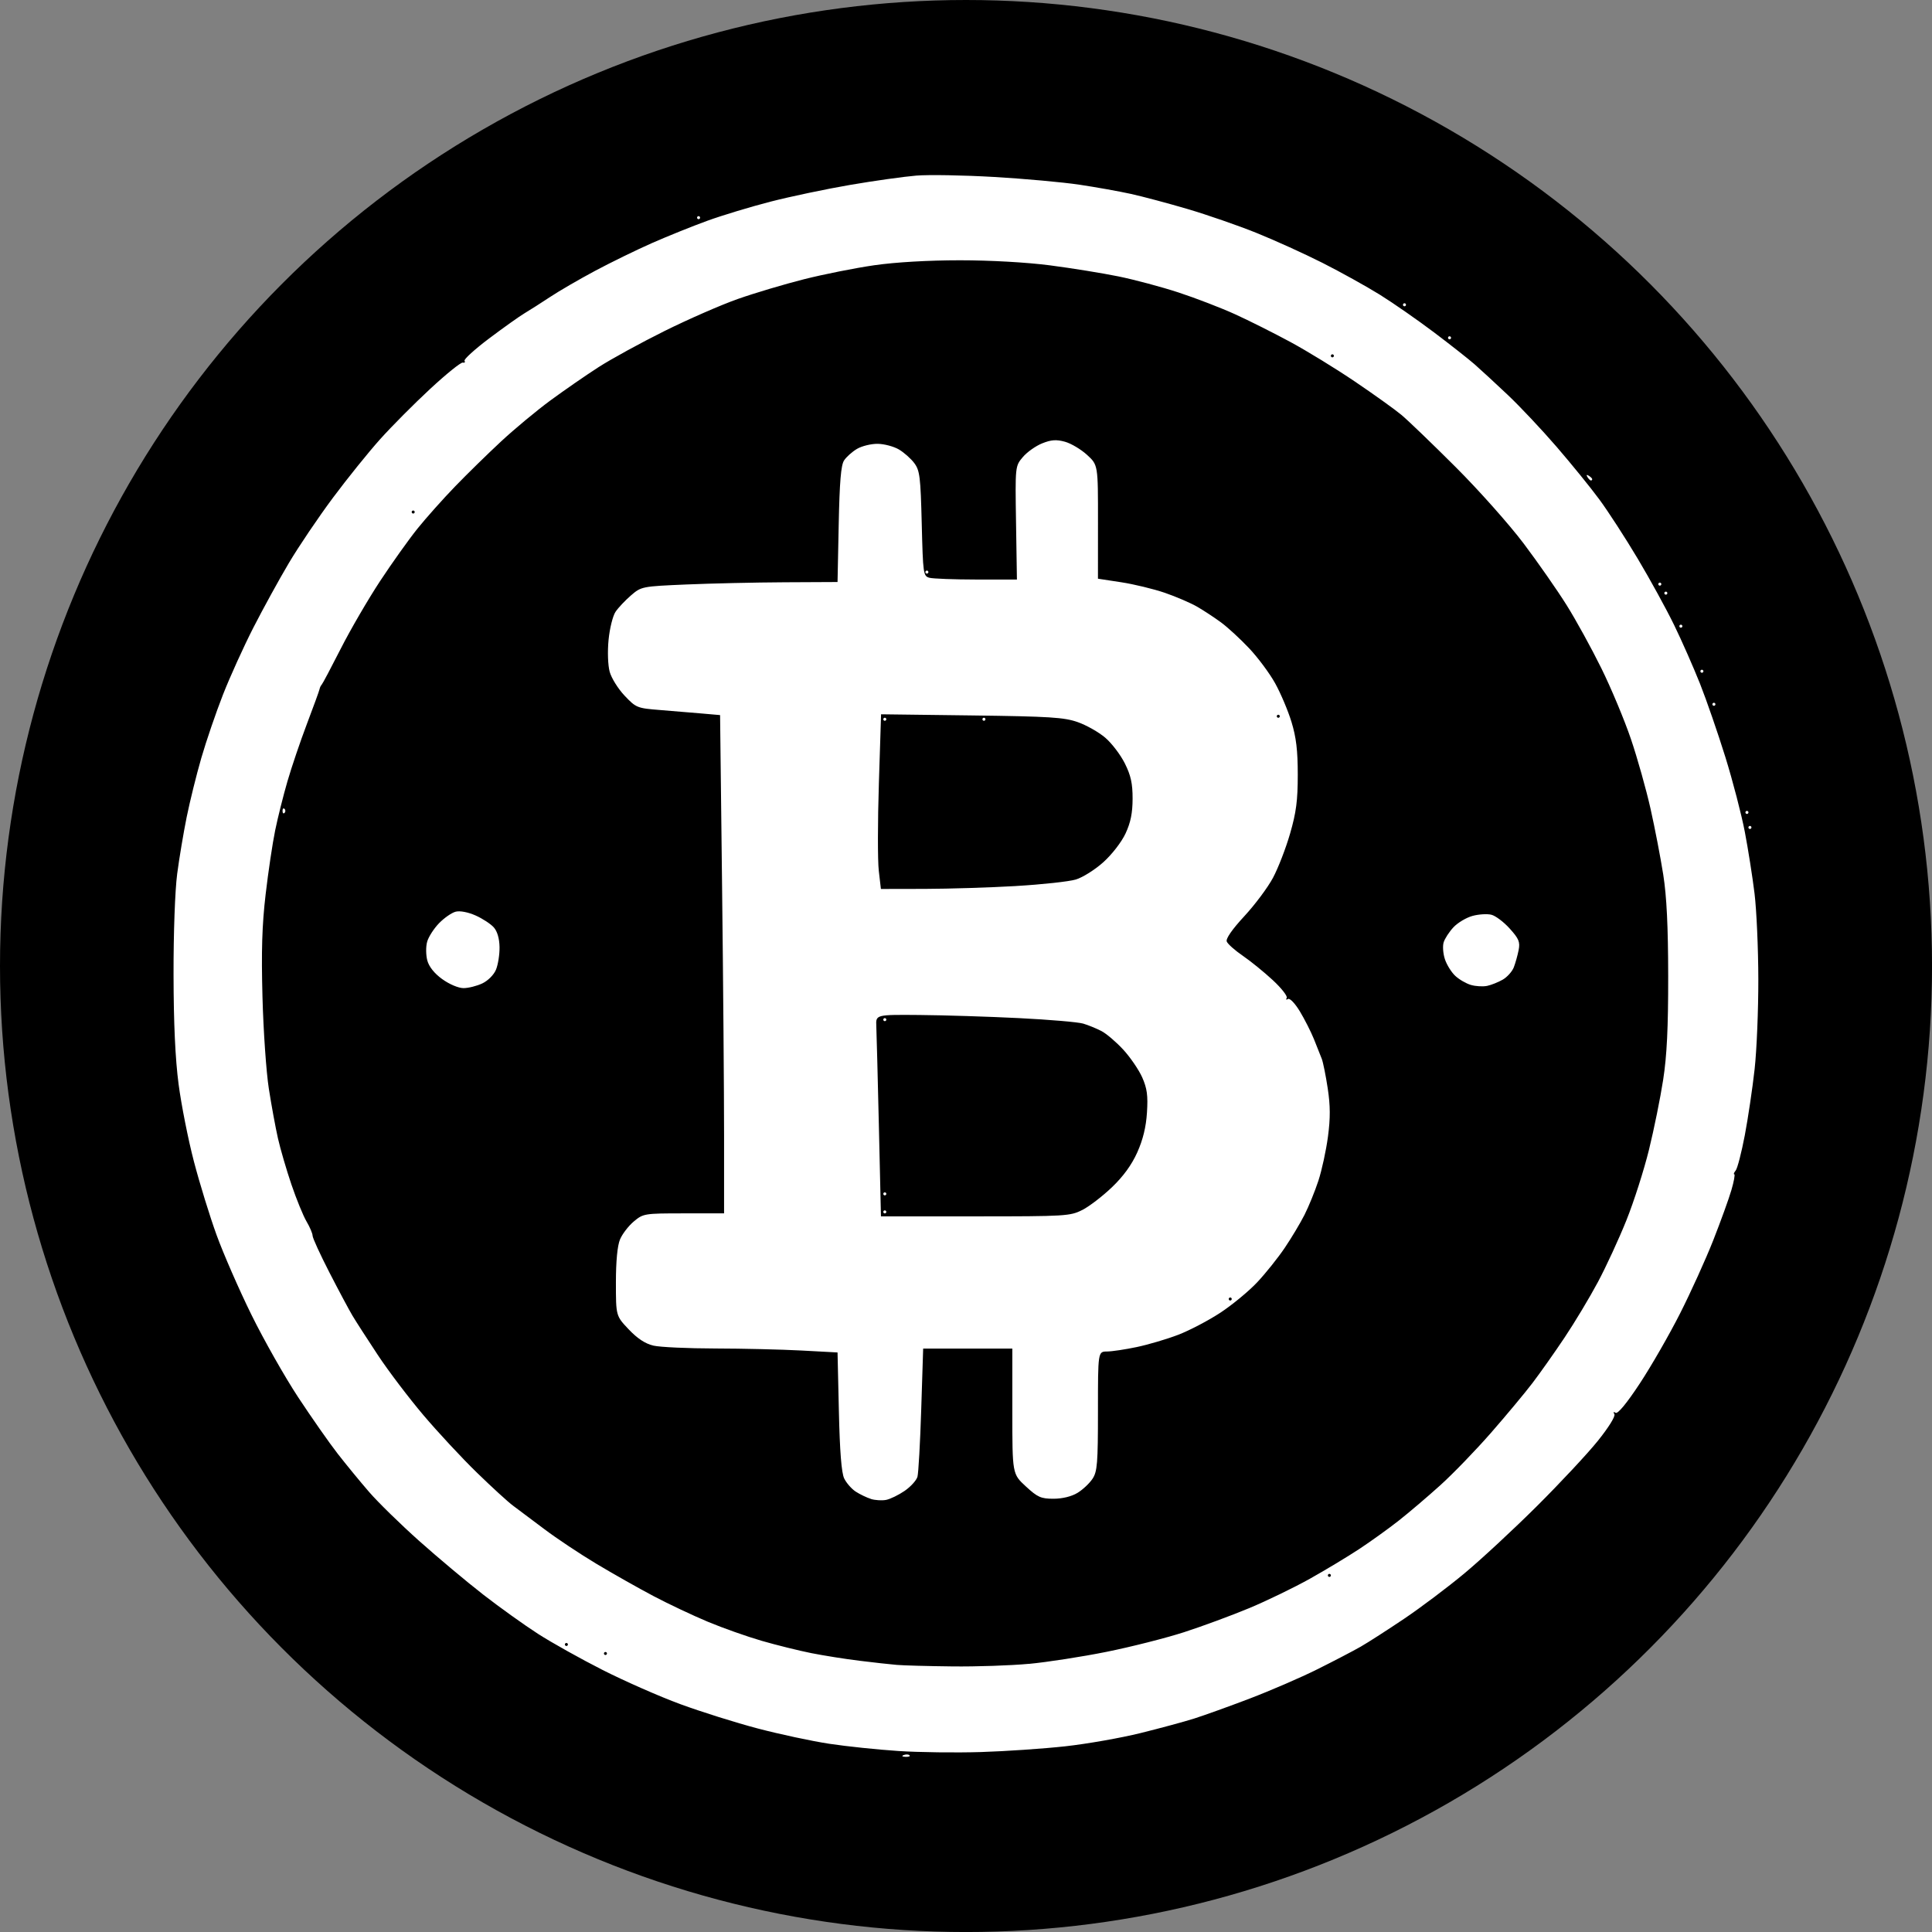 <?xml version="1.0" encoding="UTF-8"?>
<!-- Created with Inkscape (http://www.inkscape.org/) -->
<svg width="256" height="256" version="1.1" viewBox="0 0 67.733 67.733" xml:space="preserve" xmlns="http://www.w3.org/2000/svg"><rect x="0" y="0" width="67.733" height="67.733" fill="#808080" stroke="none"/><circle cx="33.867" cy="33.867" r="33.867" fill-rule="evenodd" style="paint-order:markers fill stroke"/><path d="m31.684 61.529c0.076-0.03 0.167-0.027 0.202 0.008 0.035 0.035-0.027 0.06-0.138 0.055-0.123-5e-3 -0.148-0.03-0.064-0.064zm-0.191-0.142c-0.724-0.047-1.813-0.161-2.42-0.253-0.607-0.092-1.733-0.333-2.503-0.535-0.769-0.202-1.993-0.587-2.719-0.854-0.726-0.267-1.95-0.806-2.72-1.196-0.769-0.39-1.789-0.96-2.265-1.266-0.476-0.306-1.343-0.927-1.927-1.38-0.583-0.454-1.593-1.3-2.244-1.881-0.651-0.581-1.44-1.352-1.754-1.715-0.314-0.362-0.81-0.967-1.103-1.343-0.293-0.376-0.916-1.268-1.386-1.98-0.469-0.713-1.207-2.016-1.64-2.896-0.433-0.88-0.98-2.133-1.217-2.785-0.237-0.651-0.595-1.812-0.796-2.58-0.201-0.768-0.443-1.988-0.538-2.712-0.117-0.89-0.174-2.134-0.177-3.844-0.003-1.449 0.051-2.954 0.127-3.528 0.072-0.55 0.223-1.449 0.334-1.997 0.111-0.548 0.342-1.48 0.513-2.07 0.171-0.591 0.512-1.588 0.758-2.216 0.246-0.628 0.727-1.687 1.067-2.353 0.341-0.666 0.9-1.685 1.244-2.264 0.343-0.579 1.038-1.607 1.543-2.285 0.505-0.678 1.25-1.602 1.655-2.054 0.405-0.452 1.197-1.248 1.759-1.769 0.562-0.521 1.075-0.935 1.14-0.919 0.065 0.016 0.093-0.012 0.061-0.062-0.031-0.05 0.356-0.403 0.861-0.783 0.505-0.38 1.065-0.779 1.244-0.885 0.18-0.107 0.583-0.364 0.896-0.571 0.313-0.208 1.022-0.619 1.575-0.915 0.553-0.295 1.453-0.735 2-0.976 0.547-0.241 1.421-0.593 1.942-0.782 0.521-0.189 1.516-0.49 2.212-0.669 0.695-0.179 1.951-0.443 2.791-0.587 0.84-0.144 1.882-0.29 2.317-0.326 0.434-0.036 1.662-0.014 2.728 0.048 1.066 0.062 2.413 0.184 2.993 0.271 0.58 0.087 1.39 0.232 1.8 0.322 0.41 0.09 1.305 0.329 1.988 0.53 0.683 0.201 1.766 0.576 2.407 0.834 0.641 0.258 1.687 0.732 2.324 1.054 0.637 0.322 1.544 0.826 2.016 1.119 0.471 0.294 1.325 0.888 1.898 1.32 0.572 0.432 1.211 0.935 1.42 1.118 0.209 0.183 0.73 0.664 1.159 1.069 0.429 0.405 1.202 1.227 1.718 1.825 0.516 0.598 1.19 1.427 1.496 1.843 0.307 0.415 0.911 1.348 1.343 2.072 0.432 0.724 1.008 1.773 1.279 2.331 0.272 0.558 0.68 1.486 0.909 2.061 0.228 0.576 0.627 1.731 0.887 2.567 0.26 0.836 0.567 2.018 0.683 2.625 0.116 0.608 0.269 1.579 0.34 2.158 0.071 0.579 0.131 1.93 0.133 3.001 2e-3 1.071-0.056 2.493-0.13 3.159-0.074 0.666-0.229 1.709-0.344 2.317-0.116 0.608-0.26 1.165-0.32 1.237-0.06 0.072-0.082 0.132-0.049 0.132 0.033 0-0.012 0.249-0.101 0.553-0.088 0.304-0.376 1.098-0.638 1.764-0.263 0.666-0.786 1.819-1.162 2.562-0.376 0.743-1.011 1.847-1.411 2.454-0.455 0.691-0.772 1.075-0.847 1.029-0.074-0.046-0.091-0.027-0.045 0.048 0.044 0.071-0.201 0.464-0.582 0.938-0.361 0.449-1.324 1.48-2.139 2.291-0.815 0.811-1.956 1.869-2.535 2.351-0.579 0.482-1.527 1.196-2.106 1.586s-1.269 0.834-1.532 0.985c-0.264 0.151-0.951 0.509-1.527 0.796-0.576 0.287-1.64 0.747-2.364 1.023-0.724 0.276-1.601 0.591-1.948 0.701-0.348 0.11-1.194 0.339-1.88 0.509-0.687 0.17-1.871 0.379-2.633 0.463-0.761 0.084-2.095 0.175-2.964 0.202-0.869 0.027-2.172 0.011-2.896-0.037zm4.581-3.054c0.637-0.06 1.859-0.249 2.714-0.421 0.856-0.172 2.082-0.483 2.724-0.69 0.642-0.208 1.672-0.588 2.288-0.845 0.616-0.257 1.57-0.72 2.12-1.027 0.55-0.308 1.332-0.779 1.738-1.047 0.405-0.268 1.026-0.714 1.378-0.991 0.352-0.277 1.007-0.834 1.455-1.238 0.448-0.404 1.25-1.234 1.782-1.843 0.532-0.609 1.185-1.392 1.45-1.74 0.265-0.348 0.773-1.066 1.127-1.596 0.355-0.53 0.881-1.407 1.17-1.948 0.289-0.541 0.738-1.515 0.999-2.165 0.261-0.65 0.617-1.763 0.792-2.475 0.175-0.712 0.399-1.815 0.497-2.452 0.131-0.848 0.178-1.821 0.176-3.633-2e-3 -1.751-0.053-2.792-0.173-3.558-0.094-0.596-0.294-1.636-0.446-2.312-0.152-0.676-0.46-1.773-0.686-2.439-0.226-0.666-0.692-1.782-1.036-2.48-0.344-0.698-0.892-1.696-1.219-2.217-0.326-0.521-1.004-1.493-1.505-2.159-0.502-0.666-1.577-1.875-2.389-2.685-0.812-0.811-1.666-1.632-1.897-1.825-0.231-0.193-0.965-0.719-1.632-1.17-0.666-0.451-1.685-1.076-2.265-1.389-0.579-0.313-1.453-0.751-1.941-0.973-0.489-0.222-1.377-0.564-1.974-0.76-0.597-0.196-1.548-0.45-2.113-0.565-0.565-0.115-1.643-0.289-2.396-0.387-0.819-0.106-2.088-0.178-3.159-0.178-1.104 2.123e-4 -2.255 0.067-3.001 0.174-0.666 0.096-1.777 0.317-2.469 0.492-0.692 0.175-1.735 0.486-2.317 0.691-0.582 0.205-1.738 0.71-2.567 1.122-0.83 0.412-1.872 0.983-2.317 1.269-0.444 0.286-1.203 0.811-1.686 1.166-0.483 0.355-1.261 1.002-1.728 1.436-0.467 0.434-1.194 1.145-1.614 1.58-0.42 0.434-1.012 1.098-1.315 1.474-0.303 0.376-0.894 1.206-1.314 1.843-0.419 0.637-1.04 1.703-1.378 2.369-0.339 0.666-0.64 1.235-0.67 1.264-0.03 0.029-0.064 0.1-0.075 0.158-0.011 0.058-0.21 0.604-0.441 1.213-0.231 0.609-0.539 1.517-0.684 2.017-0.145 0.5-0.339 1.273-0.43 1.718-0.092 0.445-0.243 1.456-0.335 2.248-0.126 1.079-0.153 1.98-0.11 3.598 0.032 1.187 0.132 2.633 0.223 3.212 0.09 0.579 0.234 1.361 0.319 1.738 0.085 0.376 0.298 1.106 0.473 1.621 0.175 0.515 0.413 1.098 0.53 1.296 0.117 0.198 0.212 0.423 0.212 0.5 0 0.077 0.265 0.655 0.588 1.284 0.323 0.629 0.687 1.31 0.807 1.512 0.121 0.203 0.523 0.827 0.894 1.388 0.371 0.561 1.09 1.508 1.597 2.106 0.507 0.598 1.351 1.506 1.877 2.017 0.526 0.512 1.096 1.033 1.267 1.158 0.171 0.125 0.662 0.493 1.09 0.817 0.428 0.324 1.252 0.873 1.832 1.22 0.579 0.347 1.48 0.856 2.001 1.131 0.521 0.275 1.376 0.679 1.9 0.898 0.524 0.219 1.377 0.521 1.896 0.671 0.519 0.15 1.299 0.343 1.734 0.43 0.434 0.086 1.193 0.207 1.685 0.267 0.492 0.061 1.085 0.127 1.316 0.146 0.232 0.02 1.108 0.044 1.948 0.053 0.84 0.01 2.048-0.031 2.685-0.091zm-5.538-5.782c-0.15-0.047-0.391-0.163-0.537-0.258-0.145-0.095-0.327-0.303-0.403-0.461-0.095-0.196-0.154-0.945-0.186-2.353l-0.047-2.064-1.268-0.068c-0.698-0.037-2.055-0.069-3.016-0.071-0.961-0.002-1.937-0.046-2.169-0.1-0.288-0.067-0.562-0.247-0.869-0.571-0.448-0.473-0.448-0.473-0.448-1.641 0-0.748 0.052-1.292 0.144-1.512 0.079-0.189 0.296-0.472 0.482-0.628 0.331-0.278 0.369-0.285 1.752-0.285h1.414v-2.721c0-1.496-0.031-5.427-0.07-8.734l-0.07-6.014-0.641-0.056c-0.353-0.031-1.013-0.086-1.467-0.122-0.799-0.063-0.839-0.079-1.24-0.503-0.228-0.241-0.463-0.618-0.523-0.839-0.062-0.23-0.079-0.709-0.038-1.123 0.039-0.397 0.148-0.836 0.243-0.977 0.094-0.141 0.338-0.399 0.54-0.574 0.365-0.314 0.385-0.318 1.948-0.385 0.869-0.037 2.416-0.072 3.438-0.077l1.858-0.009 0.041-2.018c0.03-1.486 0.079-2.078 0.187-2.243 0.08-0.124 0.285-0.307 0.455-0.407 0.17-0.1 0.496-0.18 0.725-0.177 0.229 0.003 0.563 0.092 0.742 0.197 0.179 0.105 0.423 0.321 0.541 0.48 0.193 0.259 0.22 0.481 0.261 2.124 0.044 1.763 0.054 1.837 0.269 1.895 0.123 0.033 0.864 0.061 1.646 0.062l1.422 0.001-0.031-1.988c-0.031-1.988-0.031-1.988 0.237-2.305 0.147-0.175 0.452-0.391 0.678-0.482 0.319-0.128 0.497-0.14 0.8-0.057 0.214 0.059 0.563 0.267 0.775 0.461 0.385 0.353 0.385 0.353 0.383 2.347l-0.001 1.994 0.813 0.124c0.447 0.068 1.135 0.235 1.528 0.369 0.393 0.135 0.905 0.355 1.137 0.489 0.232 0.134 0.611 0.384 0.842 0.554 0.232 0.171 0.672 0.577 0.979 0.902 0.307 0.325 0.717 0.876 0.91 1.223 0.194 0.348 0.452 0.957 0.574 1.354 0.167 0.544 0.222 1.002 0.222 1.857 0 0.906-0.055 1.324-0.27 2.066-0.148 0.512-0.417 1.207-0.598 1.546-0.18 0.339-0.633 0.945-1.005 1.347-0.426 0.46-0.655 0.789-0.617 0.888 0.033 0.086 0.286 0.311 0.561 0.499 0.275 0.188 0.75 0.574 1.054 0.856 0.304 0.282 0.523 0.562 0.487 0.622-0.037 0.06-0.016 0.077 0.045 0.039 0.063-0.039 0.244 0.149 0.415 0.431 0.166 0.275 0.389 0.714 0.495 0.975 0.106 0.261 0.23 0.573 0.276 0.695 0.046 0.121 0.14 0.588 0.208 1.036 0.092 0.609 0.094 1.037 7e-3 1.692-0.064 0.482-0.215 1.176-0.335 1.542-0.12 0.366-0.339 0.903-0.486 1.194-0.147 0.291-0.46 0.813-0.695 1.161-0.235 0.348-0.667 0.888-0.96 1.201-0.293 0.313-0.875 0.794-1.294 1.07-0.419 0.275-1.085 0.624-1.479 0.775-0.394 0.151-1.047 0.344-1.45 0.429-0.403 0.085-0.874 0.156-1.048 0.157-0.316 0.003-0.316 0.003-0.316 2.087 0 1.832-0.023 2.12-0.19 2.374-0.105 0.159-0.341 0.382-0.527 0.495-0.209 0.127-0.527 0.205-0.839 0.206-0.443 2.95e-4 -0.559-0.051-0.974-0.434-0.472-0.435-0.472-0.435-0.472-2.633v-2.198h-3.126l-0.068 2.133c-0.037 1.173-0.097 2.236-0.132 2.362-0.036 0.126-0.238 0.349-0.449 0.494-0.211 0.145-0.503 0.287-0.648 0.316-0.145 0.029-0.386 0.014-0.536-0.032zm12.647-7.01c0-0.029-0.024-0.053-0.053-0.053-0.029 0-0.053 0.024-0.053 0.053 0 0.029 0.024 0.053 0.053 0.053 0.029 0 0.053-0.024 0.053-0.053zm-5.24-3.12c0.241-0.123 0.708-0.48 1.036-0.794 0.4-0.381 0.695-0.787 0.891-1.224 0.2-0.446 0.309-0.891 0.341-1.4 0.038-0.595 0.004-0.844-0.166-1.23-0.118-0.266-0.417-0.704-0.665-0.974-0.248-0.269-0.593-0.563-0.767-0.653-0.173-0.09-0.46-0.207-0.637-0.26-0.177-0.053-1.194-0.14-2.26-0.193-1.066-0.053-2.63-0.102-3.475-0.109-1.538-0.013-1.538-0.013-1.519 0.39 0.01 0.222 0.051 1.813 0.091 3.537l0.072 3.133h3.309c3.167 0 3.328-0.01 3.748-0.224zm-6.976 0.066c0-0.029 0.024-0.053 0.053-0.053 0.029 0 0.053 0.024 0.053 0.053 0 0.029-0.024 0.053-0.053 0.053-0.029 0-0.053-0.024-0.053-0.053zm0-0.632c0-0.029 0.024-0.053 0.053-0.053 0.029 0 0.053 0.024 0.053 0.053s-0.024 0.053-0.053 0.053c-0.029 0-0.053-0.024-0.053-0.053zm0-6.108c0-0.029 0.024-0.053 0.053-0.053 0.029 0 0.053 0.024 0.053 0.053 0 0.029-0.024 0.053-0.053 0.053-0.029 0-0.053-0.024-0.053-0.053zm4.658-4.685c0.911-0.053 1.852-0.156 2.091-0.227 0.239-0.072 0.674-0.345 0.966-0.608 0.301-0.271 0.639-0.707 0.778-1.007 0.179-0.384 0.246-0.718 0.247-1.219 9.02e-4 -0.533-0.061-0.815-0.272-1.237-0.15-0.301-0.458-0.706-0.685-0.9-0.227-0.194-0.661-0.44-0.965-0.547-0.478-0.168-0.978-0.2-3.724-0.235l-3.172-0.04-0.077 2.425c-0.043 1.334-0.044 2.712-0.003 3.062l0.074 0.637 1.543-0.003c0.849-0.002 2.288-0.047 3.199-0.1zm-4.658-5.846c0-0.029 0.024-0.053 0.053-0.053 0.029 0 0.053 0.024 0.053 0.053 0 0.029-0.024 0.053-0.053 0.053-0.029 0-0.053-0.024-0.053-0.053zm3.475 0c0-0.029 0.024-0.053 0.053-0.053 0.029 0 0.053 0.024 0.053 0.053 0 0.029-0.024 0.053-0.053 0.053-0.029 0-0.053-0.024-0.053-0.053zm10.426-0.105c0-0.029-0.024-0.053-0.053-0.053-0.029 0-0.053 0.024-0.053 0.053 0 0.029 0.024 0.053 0.053 0.053 0.029 0 0.053-0.024 0.053-0.053zm-29.363 9.217c-0.279-0.202-0.466-0.437-0.525-0.658-0.05-0.189-0.053-0.483-0.005-0.653 0.047-0.17 0.235-0.462 0.417-0.65 0.182-0.187 0.445-0.37 0.585-0.405 0.151-0.038 0.435 0.017 0.698 0.134 0.244 0.109 0.531 0.297 0.637 0.417 0.123 0.139 0.196 0.39 0.201 0.691 0.004 0.26-0.052 0.615-0.124 0.79-0.075 0.182-0.28 0.388-0.48 0.483-0.192 0.091-0.488 0.165-0.659 0.165-0.178 0-0.496-0.135-0.744-0.314zm36.063 0.203c-0.167-0.049-0.414-0.192-0.55-0.32-0.136-0.127-0.299-0.39-0.362-0.583-0.064-0.193-0.084-0.459-0.044-0.59 0.04-0.131 0.195-0.37 0.345-0.53 0.15-0.16 0.451-0.339 0.669-0.398 0.218-0.059 0.515-0.077 0.661-0.04 0.146 0.037 0.435 0.255 0.642 0.485 0.32 0.355 0.368 0.469 0.312 0.753-0.036 0.184-0.112 0.456-0.169 0.604-0.057 0.148-0.232 0.343-0.388 0.433-0.157 0.09-0.404 0.189-0.548 0.219-0.145 0.03-0.4 0.016-0.567-0.033zm-41.663-6.102c0-0.077 0.032-0.109 0.07-0.07 0.039 0.039 0.039 0.102 0 0.14-0.039 0.039-0.07 0.007-0.07-0.07zm22.537-8.372c0-0.029 0.024-0.053 0.053-0.053 0.029 0 0.053 0.024 0.053 0.053 0 0.029-0.024 0.053-0.053 0.053-0.029 0-0.053-0.024-0.053-0.053zm-11.163 37.912c0-0.029-0.024-0.053-0.053-0.053-0.029 0-0.053 0.024-0.053 0.053 0 0.029 0.024 0.053 0.053 0.053 0.029 0 0.053-0.024 0.053-0.053zm-1.369-0.316c0-0.029-0.024-0.053-0.053-0.053-0.029 0-0.053 0.024-0.053 0.053s0.024 0.053 0.053 0.053c0.029 0 0.053-0.024 0.053-0.053zm26.749-2.422c0-0.029-0.024-0.053-0.053-0.053-0.029 0-0.053 0.024-0.053 0.053 0 0.029 0.024 0.053 0.053 0.053 0.029 0 0.053-0.024 0.053-0.053zm-32.12-37.28c0-0.029-0.024-0.053-0.053-0.053-0.029 0-0.053 0.024-0.053 0.053 0 0.029 0.024 0.053 0.053 0.053 0.029 0 0.053-0.024 0.053-0.053zm32.225-5.476c0-0.029-0.024-0.053-0.053-0.053-0.029 0-0.053 0.024-0.053 0.053 0 0.029 0.024 0.053 0.053 0.053 0.029 0 0.053-0.024 0.053-0.053zm14.533 16.534c0-0.029 0.024-0.053 0.053-0.053 0.029 0 0.053 0.024 0.053 0.053 0 0.029-0.024 0.053-0.053 0.053-0.029 0-0.053-0.024-0.053-0.053zm-0.105-0.527c0-0.029 0.024-0.053 0.053-0.053 0.029 0 0.053 0.024 0.053 0.053 0 0.029-0.024 0.053-0.053 0.053-0.029 0-0.053-0.024-0.053-0.053zm-1.158-3.791c0-0.029 0.024-0.053 0.053-0.053 0.029 0 0.053 0.024 0.053 0.053 0 0.029-0.024 0.053-0.053 0.053-0.029 0-0.053-0.024-0.053-0.053zm-0.421-1.158c0-0.029 0.024-0.053 0.053-0.053 0.029 0 0.053 0.024 0.053 0.053 0 0.029-0.024 0.053-0.053 0.053-0.029 0-0.053-0.024-0.053-0.053zm-0.737-1.58c0-0.029 0.024-0.053 0.053-0.053 0.029 0 0.053 0.024 0.053 0.053 0 0.029-0.024 0.053-0.053 0.053-0.029 0-0.053-0.024-0.053-0.053zm-0.527-1.158c0-0.029 0.024-0.053 0.053-0.053 0.029 0 0.053 0.024 0.053 0.053 0 0.029-0.024 0.053-0.053 0.053-0.029 0-0.053-0.024-0.053-0.053zm-0.211-0.316c0-0.029 0.024-0.053 0.053-0.053 0.029 0 0.053 0.024 0.053 0.053 0 0.029-0.024 0.053-0.053 0.053-0.029 0-0.053-0.024-0.053-0.053zm-2.485-3.755c-0.047-0.075-0.029-0.093 0.046-0.046 0.067 0.041 0.122 0.096 0.122 0.122 0 0.026-0.021 0.046-0.046 0.046s-0.08-0.055-0.122-0.122zm-4.887-4.881c0-0.029 0.024-0.053 0.053-0.053 0.029 0 0.053 0.024 0.053 0.053 0 0.029-0.024 0.053-0.053 0.053-0.029 0-0.053-0.024-0.053-0.053zm-1.58-1.158c0-0.029 0.024-0.053 0.053-0.053 0.029 0 0.053 0.024 0.053 0.053s-0.024 0.053-0.053 0.053c-0.029 0-0.053-0.024-0.053-0.053zm-24.748-3.054c0-0.029 0.024-0.053 0.053-0.053 0.029 0 0.053 0.024 0.053 0.053 0 0.029-0.024 0.053-0.053 0.053-0.029 0-0.053-0.024-0.053-0.053z" fill="#fff" stroke-width=".105"/></svg>
